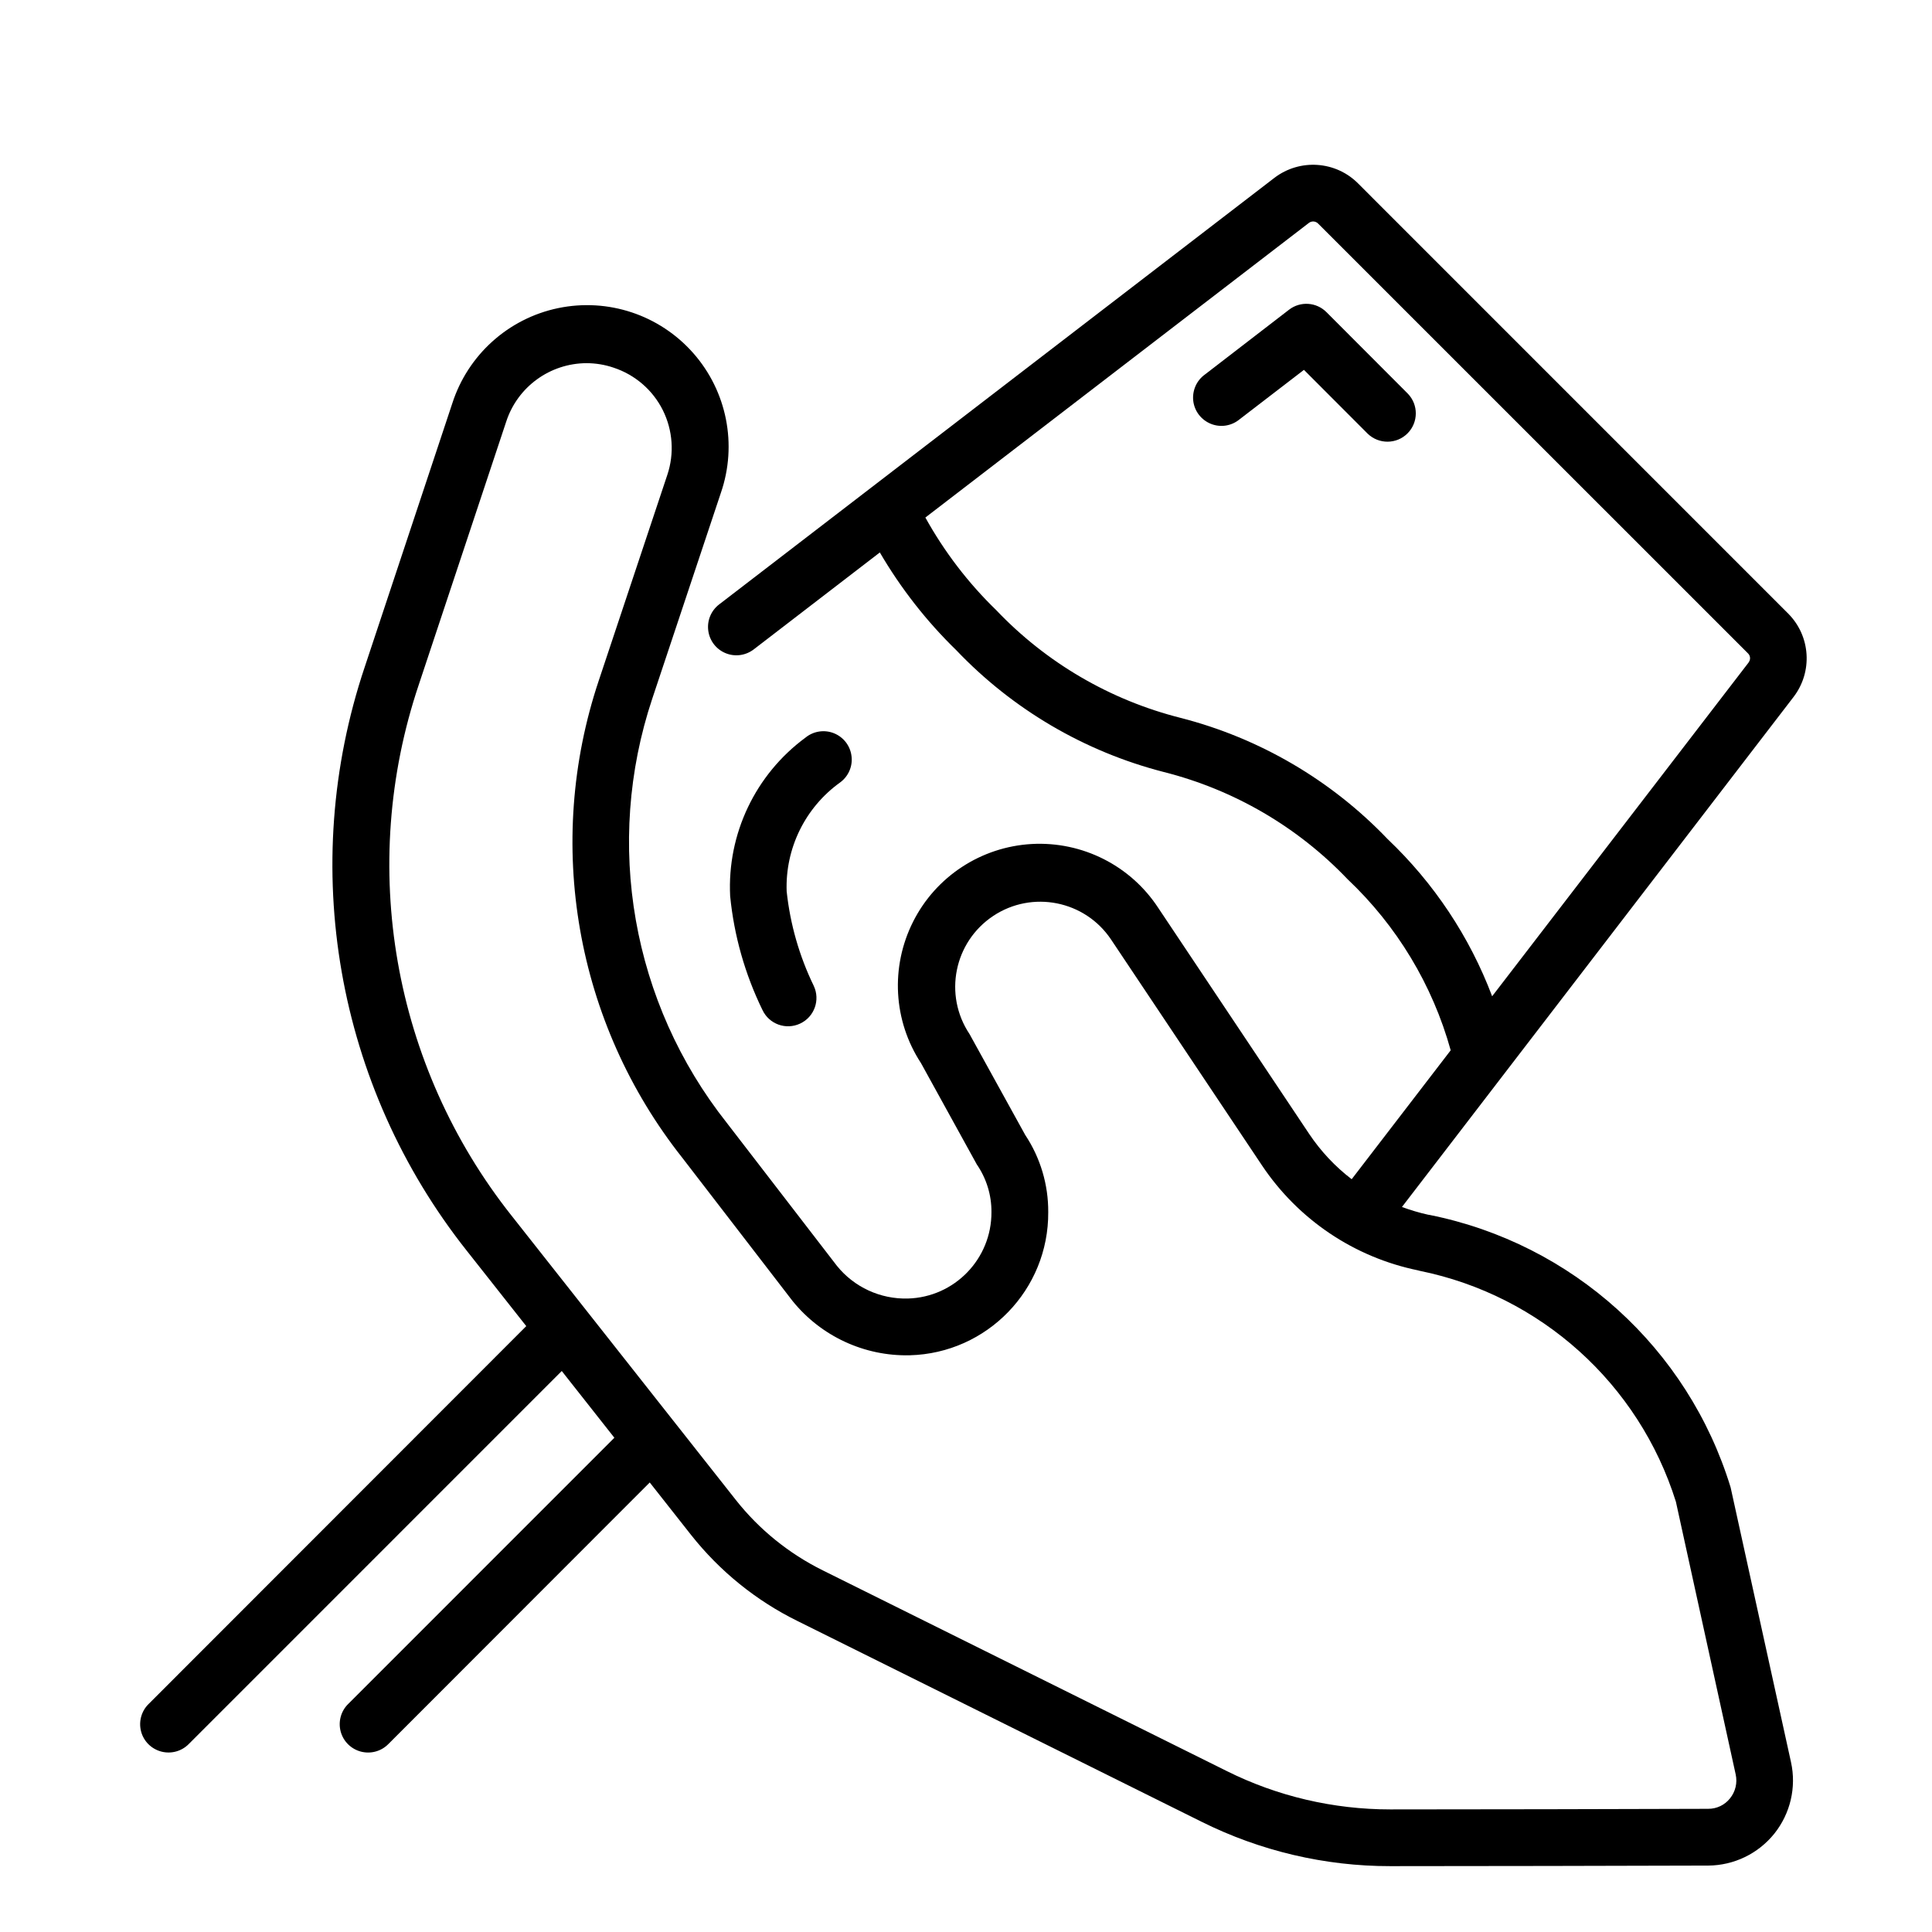 <svg xmlns="http://www.w3.org/2000/svg" xmlns:xlink="http://www.w3.org/1999/xlink" id="Layer_1" x="0px" y="0px" width="78.5px" height="78.5px" viewBox="0 0 78.5 78.5" xml:space="preserve"><g id="Page-1">	<g id="_x30_46---Wine-Tasting">		<path id="Shape" d="M55.185,7.457c-0.914-0.92-2.37-1.019-3.404-0.231L29.218,24.56c-0.327,0.251-0.494,0.656-0.44,1.064   c0.053,0.407,0.32,0.757,0.702,0.914c0.379,0.158,0.814,0.1,1.144-0.151l5.125-3.94c0.852,1.457,1.893,2.791,3.103,3.968   c2.292,2.408,5.214,4.124,8.433,4.952c2.851,0.72,5.44,2.229,7.468,4.355c2.005,1.895,3.454,4.297,4.191,6.953l-4.023,5.238   c-0.673-0.514-1.257-1.138-1.729-1.843l-6.129-9.179c-1.126-1.722-3.087-2.712-5.145-2.598c-2.053,0.116-3.893,1.319-4.817,3.156   c-0.927,1.838-0.807,4.027,0.322,5.75l2.266,4.113c0.391,0.569,0.6,1.245,0.595,1.935c0.01,1.902-1.5,3.461-3.397,3.514   c-1.114,0.029-2.178-0.458-2.879-1.325l-4.478-5.814c-3.854-4.87-4.991-11.349-3.027-17.236l2.788-8.363   c0.674-1.955,0.246-4.123-1.123-5.676c-1.371-1.554-3.464-2.25-5.494-1.827c-2.024,0.423-3.665,1.903-4.298,3.874l-3.558,10.711   c-2.717,8.097-1.157,17.019,4.146,23.712l2.419,3.065L6.047,69.228c-0.3,0.288-0.42,0.716-0.315,1.122   c0.104,0.401,0.42,0.713,0.822,0.819c0.404,0.105,0.831-0.013,1.121-0.312l15.15-15.151l2.138,2.712l-10.81,10.811   c-0.298,0.288-0.418,0.716-0.312,1.122c0.106,0.401,0.42,0.713,0.822,0.819c0.406,0.105,0.831-0.013,1.122-0.312L26.4,60.235   l1.683,2.136c1.164,1.471,2.641,2.667,4.32,3.493l16.417,8.156c2.383,1.187,5.007,1.807,7.668,1.804   c3.531,0,9.351-0.012,12.925-0.023c1.045-0.008,2.027-0.485,2.681-1.298c0.651-0.816,0.901-1.881,0.678-2.899l-2.455-11.171   c-1.732-5.657-6.426-9.902-12.223-11.067l-0.065-0.01c-0.362-0.079-0.718-0.188-1.066-0.314l15.904-20.714   c0.794-1.025,0.704-2.48-0.21-3.397L55.185,7.457z M57.688,51.636c4.917,0.999,8.905,4.593,10.406,9.381l2.429,11.079   c0.076,0.344-0.009,0.702-0.23,0.974c-0.212,0.269-0.538,0.427-0.889,0.425c-3.567,0.012-9.391,0.024-12.917,0.024   c-2.307,0-4.585-0.531-6.649-1.562l-16.408-8.151c-1.377-0.683-2.586-1.66-3.536-2.866l-9.112-11.55   c-4.821-6.086-6.241-14.196-3.771-21.556l3.56-10.711c0.463-1.41,1.78-2.362,3.262-2.367c0.373,0.001,0.745,0.062,1.099,0.183   c0.87,0.287,1.589,0.907,1.999,1.726c0.407,0.818,0.474,1.765,0.182,2.633l-2.786,8.359c-2.213,6.621-0.938,13.908,3.394,19.383   l4.478,5.816c1.158,1.437,2.921,2.254,4.764,2.211c3.147-0.082,5.649-2.669,5.628-5.816c0.007-1.114-0.318-2.208-0.935-3.136   l-2.263-4.1c-1.06-1.59-0.632-3.734,0.958-4.796c1.588-1.059,3.736-0.629,4.795,0.958l6.128,9.172   c1.474,2.205,3.754,3.74,6.353,4.27C57.645,51.628,57.666,51.631,57.688,51.636z M71.049,26.918L60.628,40.48   c-0.915-2.422-2.369-4.604-4.247-6.387c-2.287-2.393-5.2-4.1-8.406-4.923c-2.863-0.722-5.463-2.24-7.497-4.379   c-1.139-1.104-2.109-2.373-2.879-3.763L53.189,9.052c0.111-0.081,0.27-0.069,0.368,0.032l17.475,17.472   c0.095,0.099,0.1,0.253,0.015,0.36h0.002V26.918z"></path>		<path id="Shape_1_" d="M34.135,31.792c0.338-0.247,0.517-0.657,0.463-1.072c-0.05-0.416-0.325-0.771-0.713-0.927   c-0.388-0.156-0.831-0.088-1.154,0.175c-2.039,1.499-3.189,3.918-3.064,6.441c0.158,1.608,0.603,3.173,1.312,4.627   c0.269,0.576,0.955,0.825,1.532,0.553c0.578-0.27,0.824-0.957,0.552-1.534c-0.586-1.208-0.958-2.507-1.1-3.84   C31.901,34.468,32.718,32.809,34.135,31.792z"></path>		<path id="Shape_2_" d="M53.896,12.683c-0.41-0.41-1.059-0.453-1.518-0.101l-3.421,2.635c-0.342,0.245-0.521,0.657-0.473,1.074   c0.05,0.418,0.326,0.774,0.718,0.931c0.389,0.156,0.831,0.088,1.158-0.18l2.621-2.014l2.592,2.596   c0.454,0.435,1.173,0.43,1.617-0.015c0.443-0.445,0.449-1.162,0.012-1.614L53.896,12.683z"></path>	</g></g></svg>